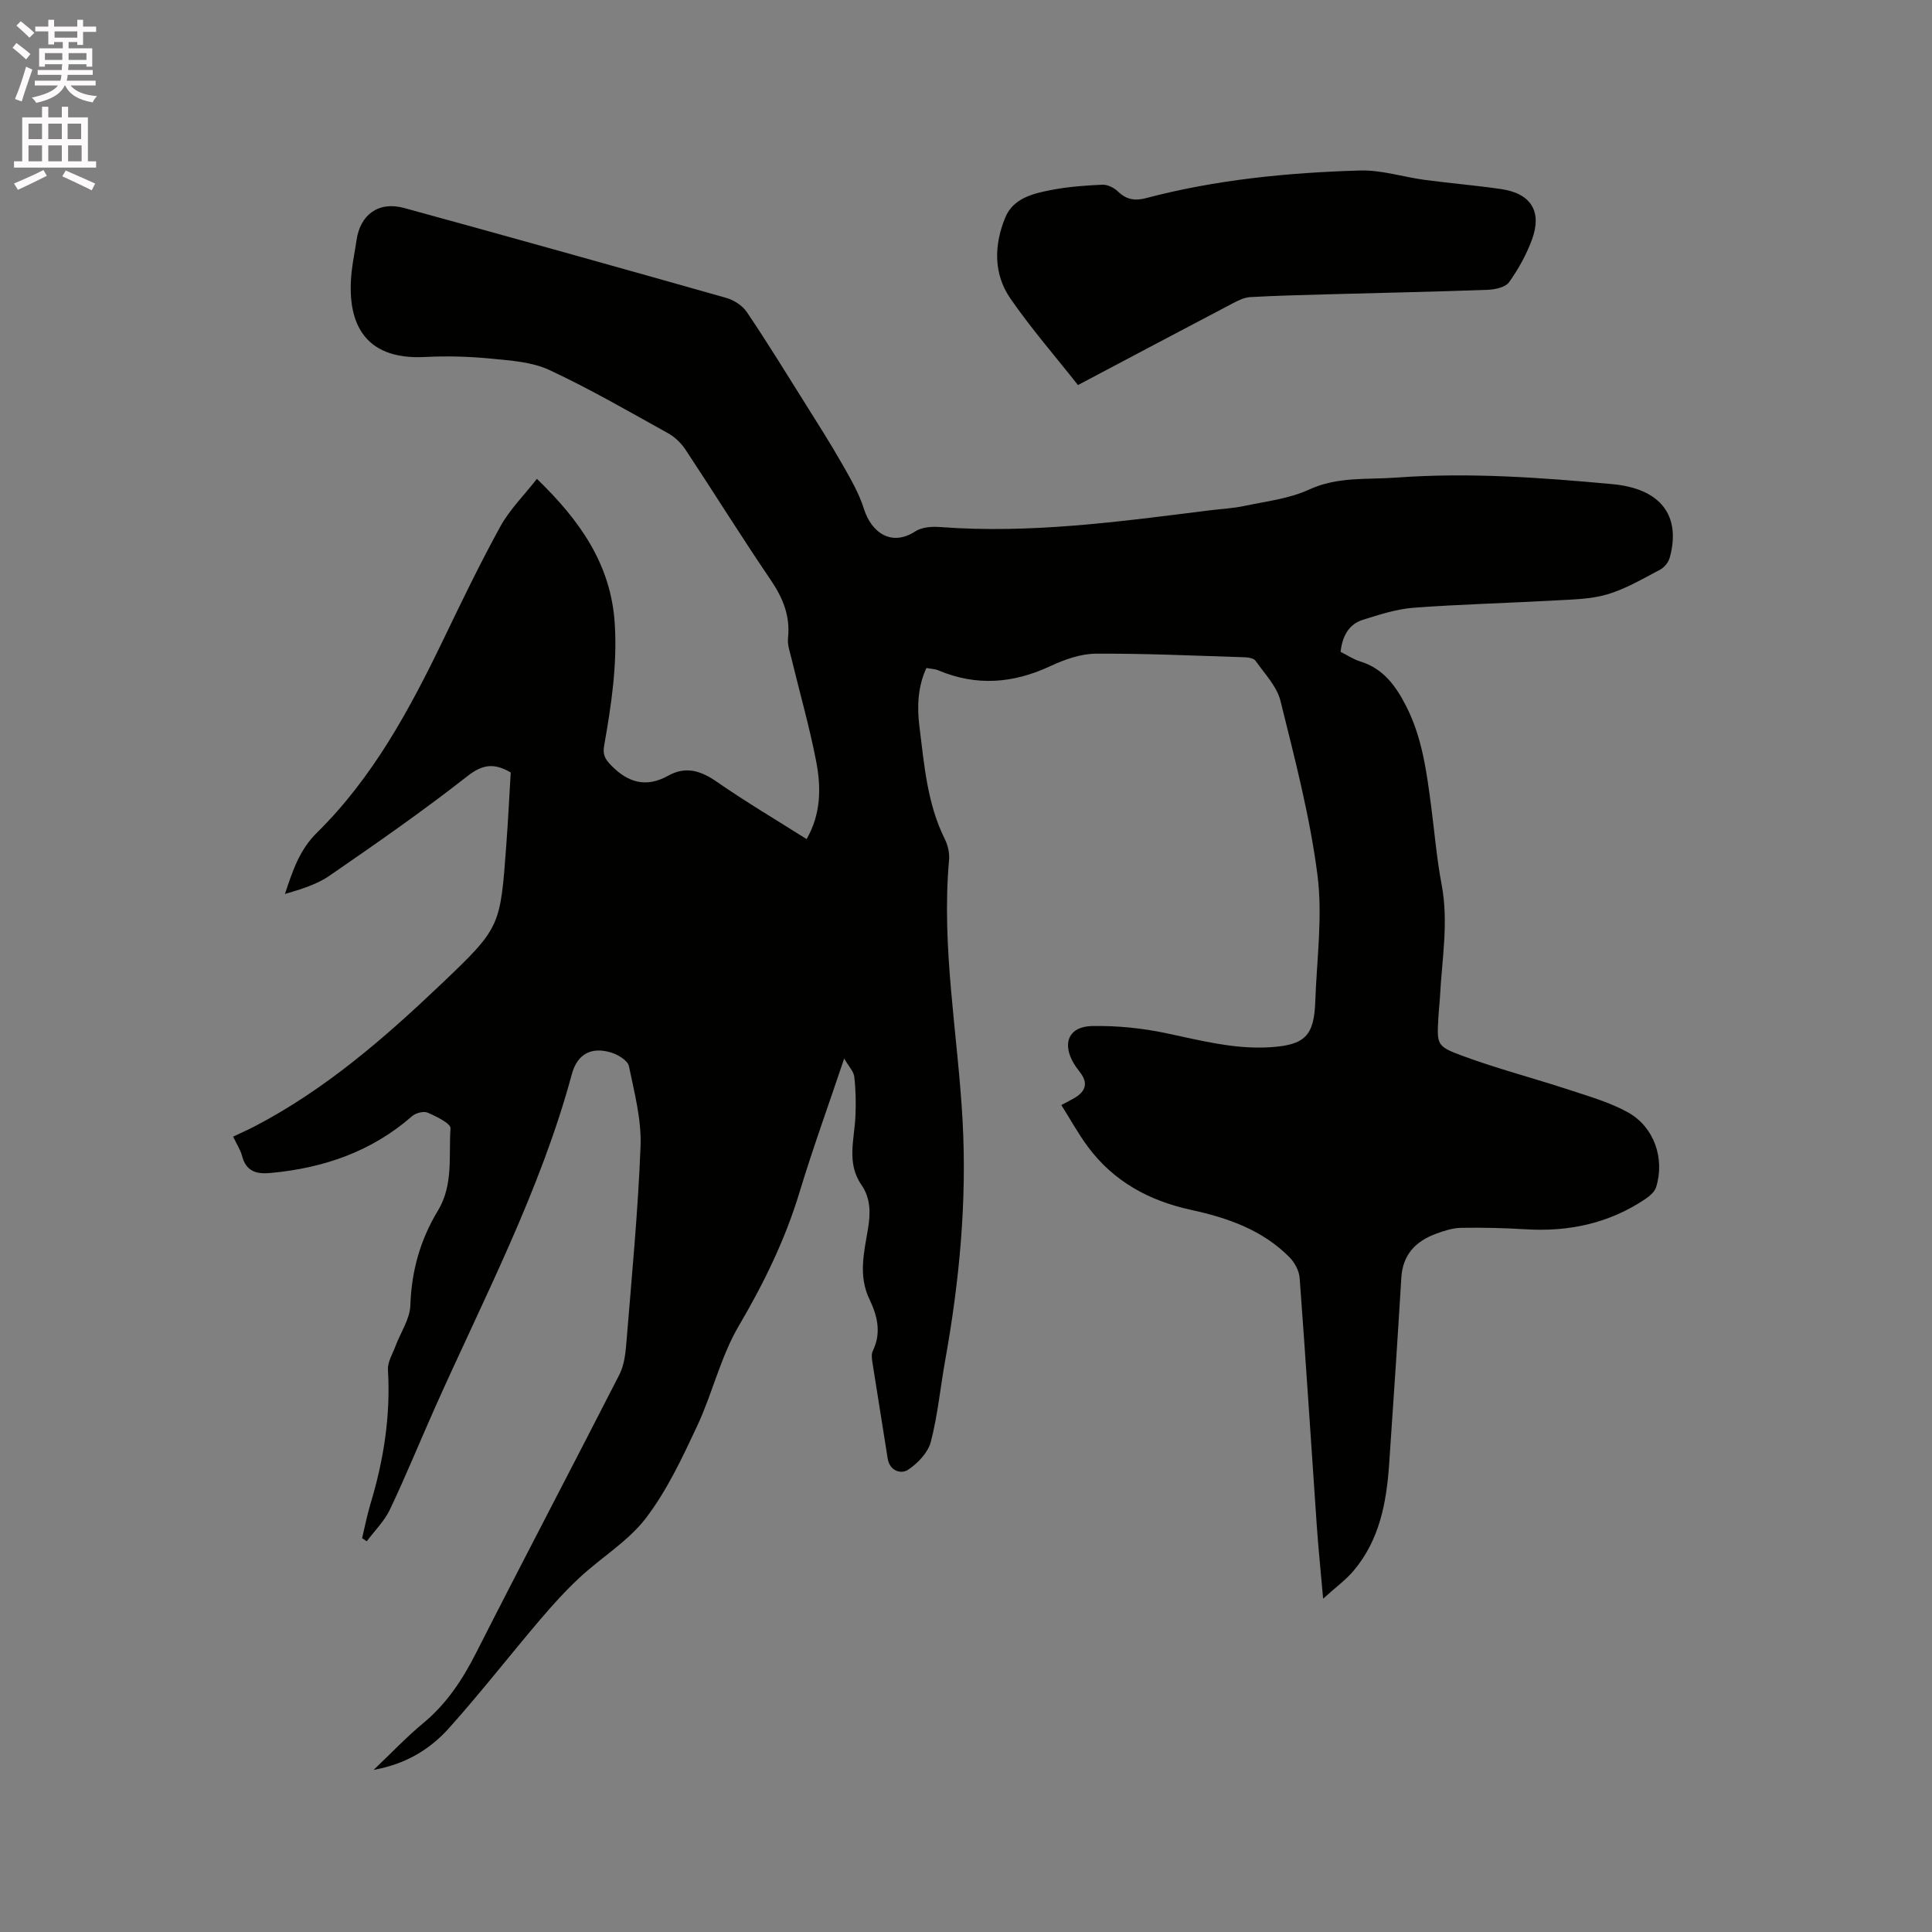 <svg enable-background="new 0 0 400 400" viewBox="0 0 400 400" xmlns="http://www.w3.org/2000/svg"><rect x="0" y="0" width="400" height="400" fill="#808080" stroke="none"/><path d="m2.6 9.9.8-1c.9.7 1.9 1.4 2.9 2.3l-.9 1.1c-1.1-1-2-1.8-2.8-2.4zm.5 10.6c.9-2.1 1.6-4.3 2.3-6.7.4.2.8.4 1.3.6-.7 2.1-1.5 4.3-2.2 6.6zm.3-15.2.9-.9c1 .8 2 1.6 2.8 2.4l-1 1c-.9-.9-1.8-1.7-2.7-2.5zm12.6-1.2h1.2v1.4h2.7v1.1h-2.7v2.7h-1.2v-.6h-1.8v1.3h4.9v3.8h-1.2v-.5h-3.7c0 .4-.1.9-.1 1.2h5.1v1h-5.2c0 .5-.1.9-.2 1.2h6v1h-5.2c1.1 1.3 2.9 2 5.5 2.2-.4.4-.7.8-.9 1.3-2.9-.5-4.8-1.6-5.7-3.5h-.1c-.8 1.7-2.7 2.9-5.9 3.6-.2-.4-.6-.8-.9-1.1 2.8-.6 4.6-1.4 5.4-2.5h-4.8v-1h5.3c.1-.3.2-.7.2-1.2h-4.9v-1h5c0-.4 0-.8.1-1.2h-3.6v.5h-1.2v-3.8h4.9v-1.3h-1.8v.5h-1.2v-2.7h-2.7v-1h2.7v-1.4h1.2v1.4h4.8zm-6.7 8.3h3.6c0-.4 0-.9 0-1.4h-3.6zm1.9-4.6h4.8v-1.3h-4.7v1.3zm6.7 3.2h-3.7v1.4h3.7z" fill="#fcfafa"/><path d="m8.7 22.1h1.3v2.2h2.8v-2.2h1.3v2.2h4.1v9.1h1.7v1.3h-17v-1.3h1.7v-9.1h4.1zm.3 13.1.7 1.2c-1.8.9-3.8 1.9-6 2.9-.2-.4-.5-.8-.8-1.3 2.3-1 4.4-1.9 6.1-2.8zm-3.1-6.4h2.8v-3.2h-2.8zm0 4.6h2.8v-3.3h-2.8zm4.1-4.6h2.8v-3.2h-2.8zm0 4.6h2.8v-3.3h-2.8zm3.6 1.9c2.1.9 4.1 1.8 6.1 2.7l-.7 1.4c-2.2-1.1-4.2-2-6.1-2.9zm3.2-9.7h-2.8v3.2h2.8zm-2.7 7.8h2.8v-3.3h-2.8z" fill="#fcfafa"/><g fill="#010100"><path d="m74.97 318.47c.56-2.33 1.01-4.7 1.7-7 2.76-9.09 4.22-18.32 3.65-27.87-.1-1.59.95-3.26 1.55-4.87 1.05-2.84 3-5.63 3.09-8.48.23-7.11 2.07-13.6 5.7-19.59 3.24-5.35 2.22-11.33 2.61-17.05.07-1.01-2.94-2.47-4.73-3.25-.83-.36-2.46.07-3.22.73-8.4 7.35-18.32 10.74-29.27 11.76-2.99.28-5.08-.31-5.93-3.52-.35-1.3-1.14-2.49-1.86-4 1.55-.74 3.07-1.4 4.54-2.17 14.54-7.59 26.79-18.23 38.55-29.42 12.33-11.73 12.22-11.87 13.47-28.75.38-5.06.62-10.13.92-15.06-3.38-1.96-5.77-1.75-8.95.75-9.24 7.25-18.91 13.97-28.59 20.64-2.68 1.85-5.96 2.81-9.21 3.77 1.58-4.76 3.01-9.12 6.59-12.65 11.58-11.4 19.19-25.47 26.17-39.94 3.81-7.91 7.63-15.84 11.86-23.53 1.91-3.46 4.84-6.36 7.55-9.83 8.81 8.53 15.34 17.61 16.12 30 .54 8.57-.73 16.92-2.2 25.26-.33 1.84.2 2.77 1.44 4.05 3.51 3.61 7.28 4.68 11.8 2.16 3.7-2.06 6.8-1.03 10.13 1.28 5.99 4.15 12.28 7.87 18.55 11.84 3-5.24 3.01-10.69 2-16-1.37-7.16-3.4-14.19-5.11-21.29-.34-1.43-.89-2.93-.74-4.33.49-4.59-1.06-8.33-3.61-12.08-6.02-8.85-11.67-17.95-17.57-26.87-.89-1.35-2.18-2.64-3.58-3.42-8.14-4.52-16.23-9.21-24.66-13.14-3.61-1.68-7.98-1.95-12.05-2.35-4.52-.44-9.12-.58-13.66-.34-13.01.69-16.36-7.55-15.19-17.87.24-2.1.68-4.18.98-6.28.75-5.33 4.58-8.14 9.85-6.7 22.25 6.1 44.48 12.32 66.68 18.61 1.6.45 3.38 1.59 4.29 2.95 4.19 6.21 8.11 12.59 12.09 18.94 2.58 4.12 5.2 8.22 7.6 12.44 1.71 3 3.51 6.06 4.54 9.33 1.58 5.03 5.77 7.87 10.65 4.68 1.34-.88 3.43-1.02 5.14-.89 18.74 1.42 37.23-1.13 55.73-3.45 2.42-.3 4.88-.42 7.25-.92 4.52-.96 9.28-1.49 13.4-3.39 5.93-2.73 12.01-2.03 18.08-2.48 14.96-1.1 29.85-.02 44.75 1.36 9.84.91 14.26 6.41 11.84 15.22-.26.95-1.11 2.02-1.99 2.48-3.56 1.87-7.1 3.98-10.91 5.11-3.47 1.03-7.28 1.06-10.95 1.27-9.73.55-19.49.78-29.21 1.51-3.53.27-7.04 1.42-10.46 2.49-2.92.92-4.24 3.33-4.63 6.63 1.32.66 2.64 1.56 4.09 2 4.78 1.47 7.36 5.09 9.49 9.25 3.35 6.55 4.25 13.7 5.19 20.85.7 5.36 1.14 10.77 2.15 16.07 1.48 7.77.07 15.42-.33 23.12-.08 1.48-.26 2.96-.34 4.44-.29 5.53-.43 5.92 4.88 7.88 7.32 2.71 14.91 4.68 22.34 7.12 4.09 1.35 8.33 2.56 12.06 4.64 5.42 3.02 7.64 9.59 5.8 15.47-.3.97-1.33 1.85-2.24 2.46-7.5 5.04-15.84 6.81-24.79 6.26-4.43-.27-8.89-.38-13.33-.3-1.75.03-3.55.61-5.22 1.23-4.19 1.55-6.88 4.3-7.17 9.09-.78 12.9-1.64 25.8-2.53 38.7-.55 7.92-2 15.61-7.3 21.91-1.65 1.97-3.8 3.52-6.36 5.85-.5-5.74-1-10.53-1.33-15.32-1.18-17.02-2.26-34.05-3.53-51.06-.11-1.49-1.02-3.22-2.1-4.3-5.58-5.65-12.78-8.17-20.31-9.8-8.72-1.89-16.1-5.87-21.46-13.12-1.99-2.69-3.61-5.65-5.47-8.6 1.26-.68 2.11-1.09 2.91-1.58 2.09-1.3 2.63-2.95 1.08-5.04-.44-.6-.91-1.18-1.3-1.81-2.64-4.26-1.23-7.84 3.69-7.93 5.12-.1 10.35.43 15.37 1.49 7.16 1.51 14.22 3.39 21.63 2.89 7.01-.47 8.95-2.36 9.19-9.41.31-8.77 1.56-17.68.45-26.29-1.56-12.13-4.7-24.09-7.65-36-.75-3.02-3.29-5.63-5.17-8.31-.37-.52-1.48-.7-2.26-.72-10.28-.32-20.55-.81-30.83-.74-3.15.02-6.48 1.22-9.4 2.58-7.69 3.59-15.32 4.19-23.2.86-.66-.28-1.44-.29-2.45-.48-1.79 3.88-1.95 8.01-1.45 12.05 1 7.96 1.6 16.03 5.28 23.41.64 1.28.99 2.91.86 4.32-1.62 18.1 1.81 35.94 2.8 53.9.92 16.73-.65 33.24-3.6 49.67-1.01 5.63-1.54 11.38-2.98 16.89-.59 2.23-2.72 4.46-4.74 5.78-1.38.9-3.78.29-4.19-2.38-1.02-6.59-2.12-13.18-3.14-19.77-.13-.82-.27-1.81.07-2.5 1.82-3.72.93-7.29-.69-10.65-2.36-4.89-1.12-9.78-.31-14.63.55-3.28.55-6.31-1.38-9.11-3.11-4.51-1.43-9.39-1.22-14.18.12-2.72.07-5.47-.24-8.17-.12-1.09-1.12-2.09-2.09-3.77-3.28 9.75-6.52 18.68-9.27 27.75-2.97 9.8-7.38 18.8-12.57 27.63-3.75 6.39-5.44 13.95-8.61 20.72-3.08 6.57-6.23 13.31-10.59 19.03-3.64 4.78-9.17 8.1-13.67 12.27-2.92 2.71-5.62 5.69-8.21 8.73-6.31 7.43-12.31 15.12-18.8 22.39-3.9 4.37-8.82 7.51-15.71 8.76 3.82-3.63 6.85-6.84 10.23-9.64 4.85-4.01 8.15-8.99 10.97-14.55 9.78-19.26 19.84-38.38 29.67-57.62.92-1.81 1.25-4.03 1.42-6.1 1.11-13.74 2.45-27.47 2.98-41.23.21-5.49-1.28-11.1-2.41-16.57-.24-1.14-2.17-2.32-3.55-2.77-4.16-1.34-7.14.24-8.26 4.41-6.56 24.28-18.26 46.44-28.42 69.24-3.1 6.96-5.97 14.02-9.24 20.9-1.15 2.42-3.18 4.41-4.81 6.6-.29-.22-.63-.43-.96-.64z"/><path d="m223.18 79.72c-4.71-5.98-9.72-11.72-14.01-17.95-3.53-5.13-3.36-11.12-1.03-16.76 1.62-3.92 5.64-4.92 9.37-5.65 3.52-.69 7.14-.96 10.72-1.12 1.09-.05 2.46.65 3.27 1.44 1.73 1.68 3.53 1.93 5.77 1.34 14.51-3.83 29.37-5.28 44.3-5.72 4.46-.13 8.95 1.35 13.44 1.95 5.25.7 10.53 1.13 15.76 1.89 6.15.89 8.53 4.59 6.44 10.37-1.14 3.14-2.82 6.17-4.76 8.9-.75 1.06-2.87 1.53-4.4 1.59-11 .41-22.01.62-33.02.93-5.4.15-10.8.28-16.18.58-1.19.07-2.42.66-3.51 1.23-10.48 5.5-20.94 11.05-32.16 16.98z"/></g></svg>
